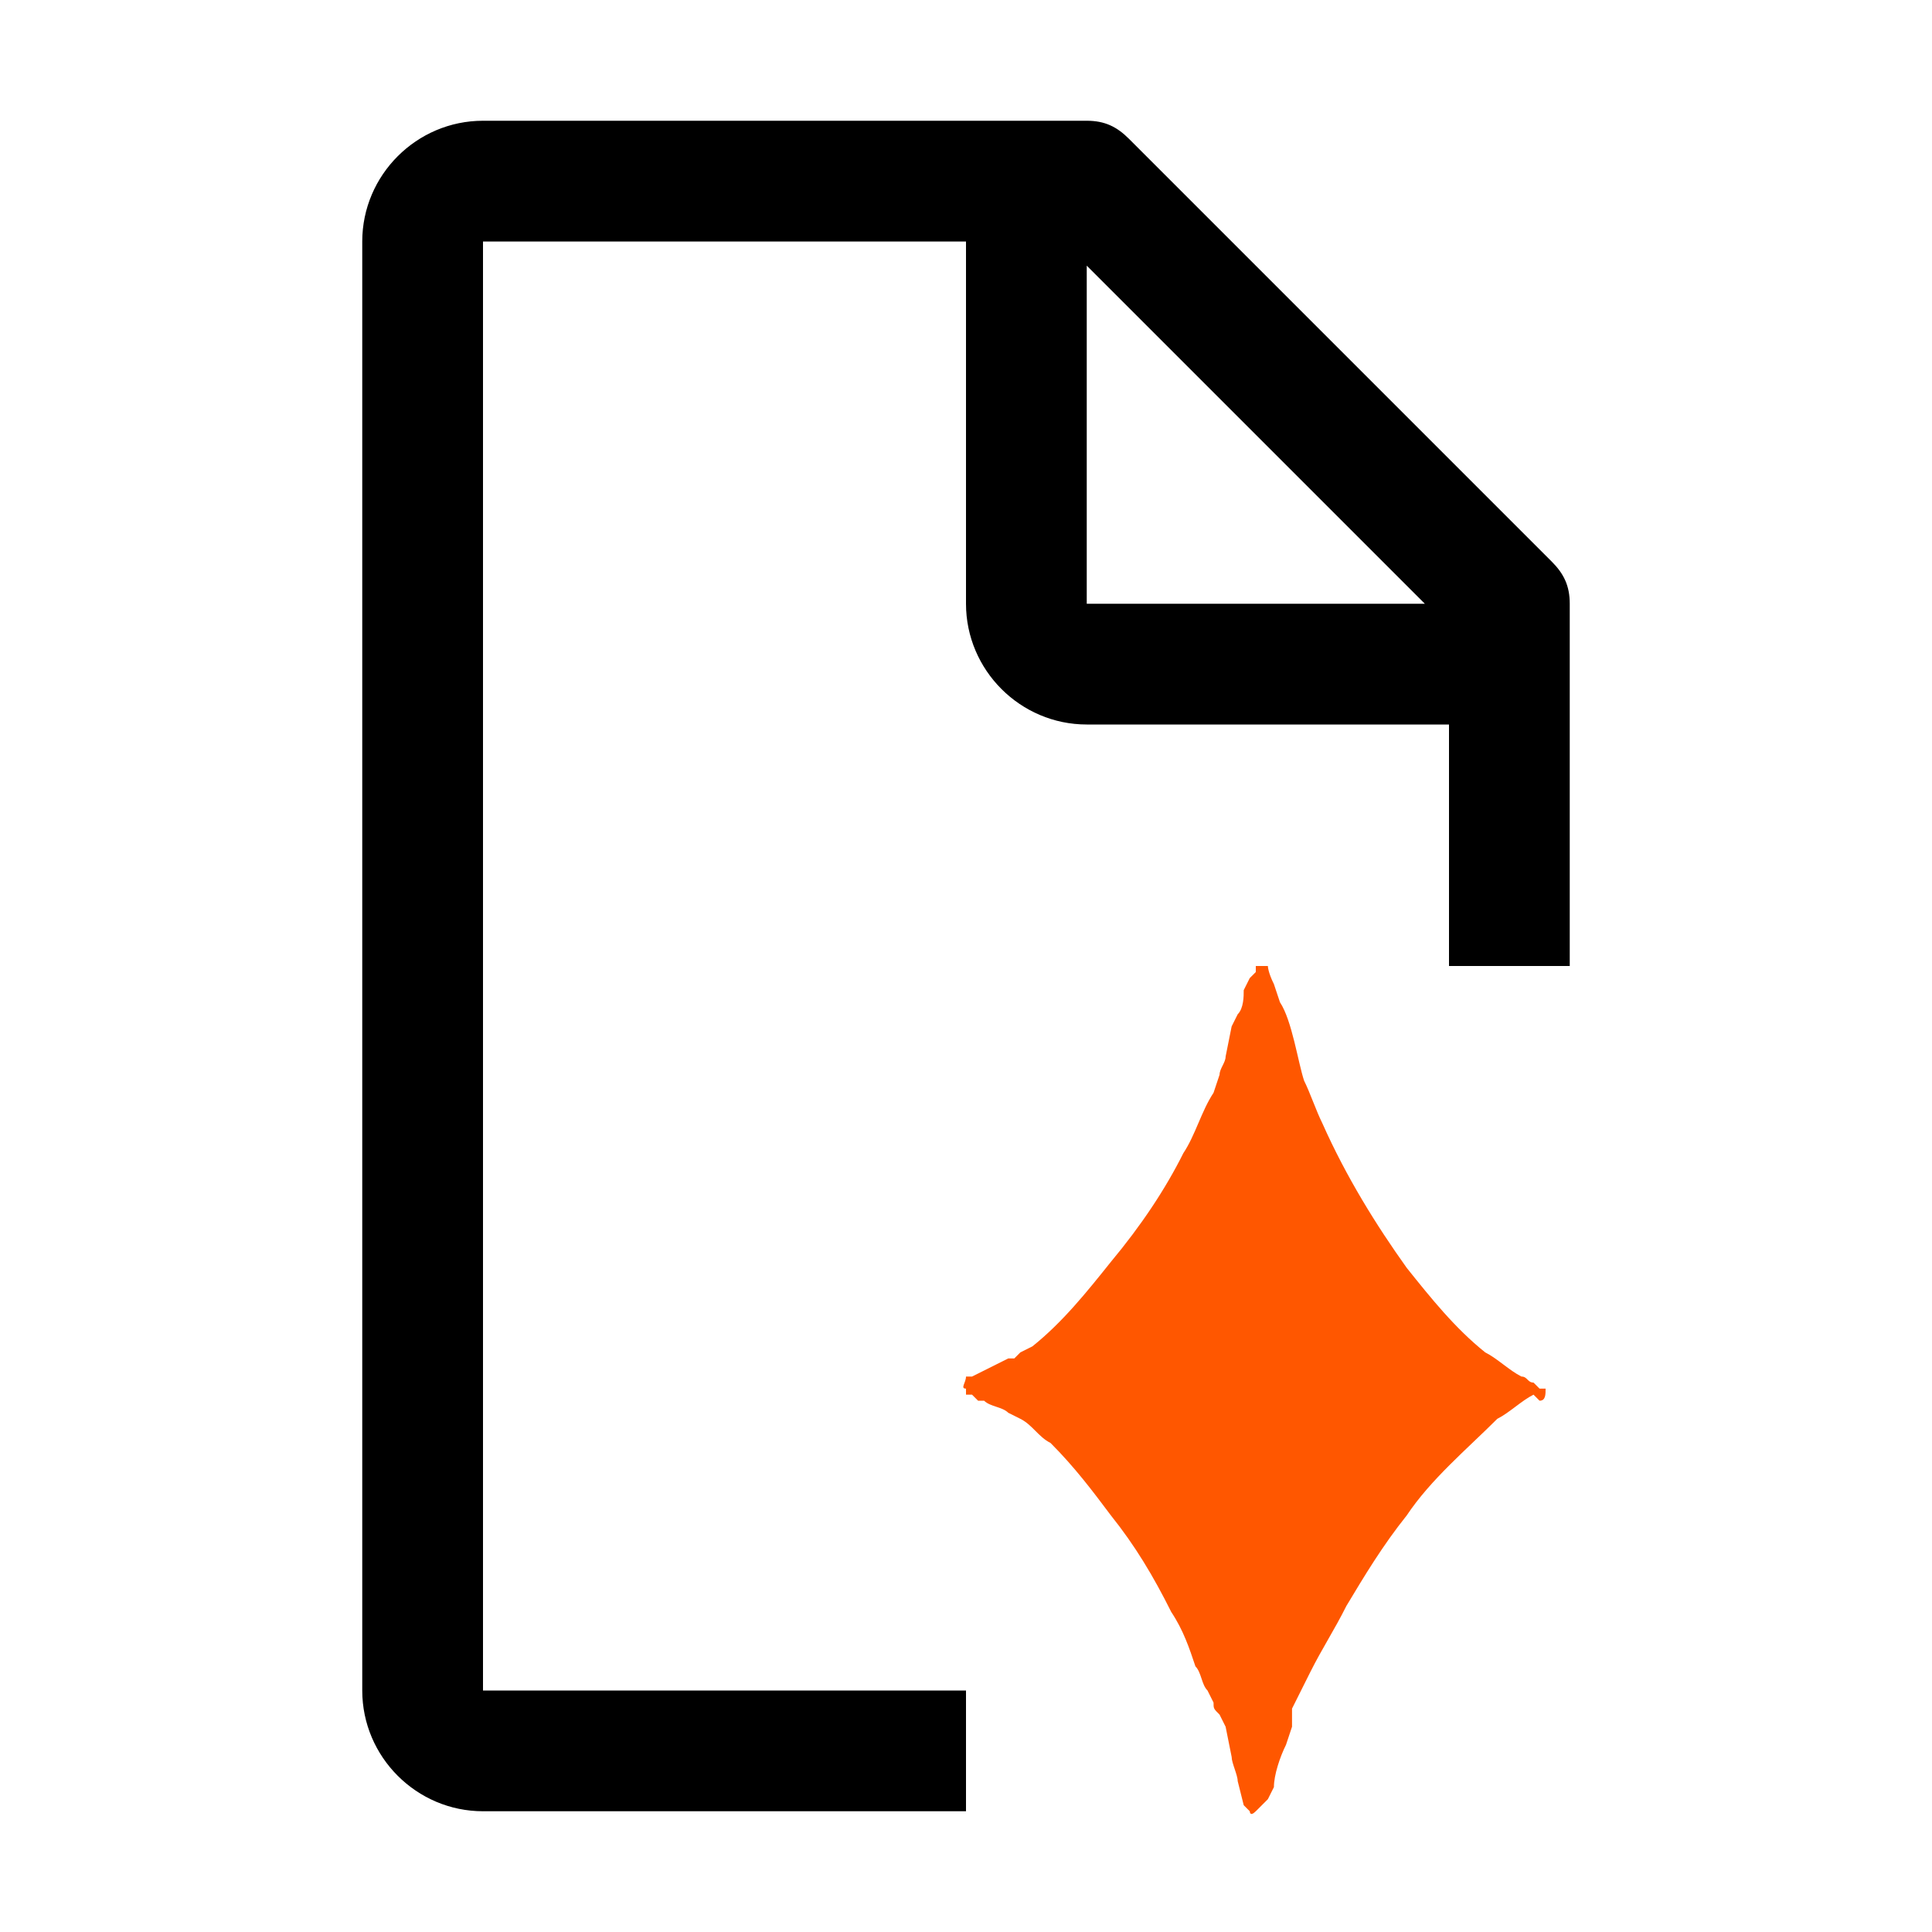 <?xml version="1.0" encoding="utf-8"?>
<!-- Generator: Adobe Illustrator 27.5.0, SVG Export Plug-In . SVG Version: 6.00 Build 0)  -->
<svg version="1.1" id="icon" xmlns="http://www.w3.org/2000/svg" xmlns:xlink="http://www.w3.org/1999/xlink" x="0px" y="0px"
	 viewBox="0 0 32 32" style="enable-background:new 0 0 32 32;" xml:space="preserve">
<style type="text/css">
	.st0{fill:none;}
	.st1{fill:#FF5700;}
</style>
<path d="M16,28H8V4h8v6c0,1.1,0.9,2,2,2h6v4h2v-6c0-0.3-0.1-0.5-0.3-0.7l-7-7C18.5,2.1,18.3,2,18,2H8C6.9,2,6,2.9,6,4v24
	c0,1.1,0.9,2,2,2h8V28z M18,4.4l5.6,5.6H18V4.4z"/>
<rect id="_Transparent_Rectangle_" class="st0" width="32" height="32"/>
<path class="st1" d="M25.5,23.2C25.5,23.2,25.5,23.2,25.5,23.2C25.5,23.2,25.5,23.2,25.5,23.2c0.1,0,0.1-0.1,0.1-0.2c0,0,0,0,0,0
	c0,0-0.1,0-0.1,0c0,0,0,0,0,0l0,0c0,0-0.1-0.1-0.1-0.1c-0.1,0-0.1-0.1-0.2-0.1c-0.2-0.1-0.4-0.3-0.6-0.4c-0.5-0.4-0.9-0.9-1.3-1.4
	c-0.5-0.7-1-1.5-1.4-2.4c-0.1-0.2-0.2-0.5-0.3-0.7c-0.1-0.3-0.2-1-0.4-1.3l-0.1-0.3C21,16.1,21,16,21,16c0,0-0.1,0-0.1,0l-0.1,0
	c0,0,0,0,0,0.1l-0.1,0.1l-0.1,0.2c0,0.1,0,0.3-0.1,0.4L20.4,17l-0.1,0.5c0,0.1-0.1,0.2-0.1,0.3l-0.1,0.3c-0.2,0.3-0.3,0.7-0.5,1
	c-0.3,0.6-0.7,1.2-1.2,1.8c-0.4,0.5-0.8,1-1.3,1.4l-0.2,0.1l-0.1,0.1l0,0l0,0l-0.1,0l-0.4,0.2l-0.2,0.1c0,0-0.1,0-0.1,0l0,0
	c0,0.1-0.1,0.2,0,0.2l0,0.1c0,0,0,0,0,0l0.1,0l0.1,0.1l0.1,0c0.1,0.1,0.3,0.1,0.4,0.2l0.2,0.1c0.2,0.1,0.3,0.3,0.5,0.4
	c0.4,0.4,0.7,0.8,1,1.2c0.4,0.5,0.7,1,1,1.6c0.2,0.3,0.3,0.6,0.4,0.9c0.1,0.1,0.1,0.3,0.2,0.4l0.1,0.2c0,0.1,0,0.1,0.1,0.2l0.1,0.2
	l0.1,0.5c0,0.1,0.1,0.3,0.1,0.4l0.1,0.4c0,0,0,0,0.1,0.1c0,0,0,0.1,0.1,0l0.1-0.1l0,0l0.1-0.1l0.1-0.2c0-0.2,0.1-0.5,0.2-0.7
	l0.1-0.3l0-0.2l0-0.1l0,0c0.1-0.2,0.2-0.4,0.3-0.6c0.2-0.4,0.4-0.7,0.6-1.1c0.3-0.5,0.6-1,1-1.5c0.4-0.6,1-1.1,1.5-1.6
	c0.2-0.1,0.4-0.3,0.6-0.4"/>
<path d="M25.5,23.1C25.5,23.1,25.5,23.1,25.5,23.1C25.5,23.1,25.5,23.1,25.5,23.1"/>
</svg>
